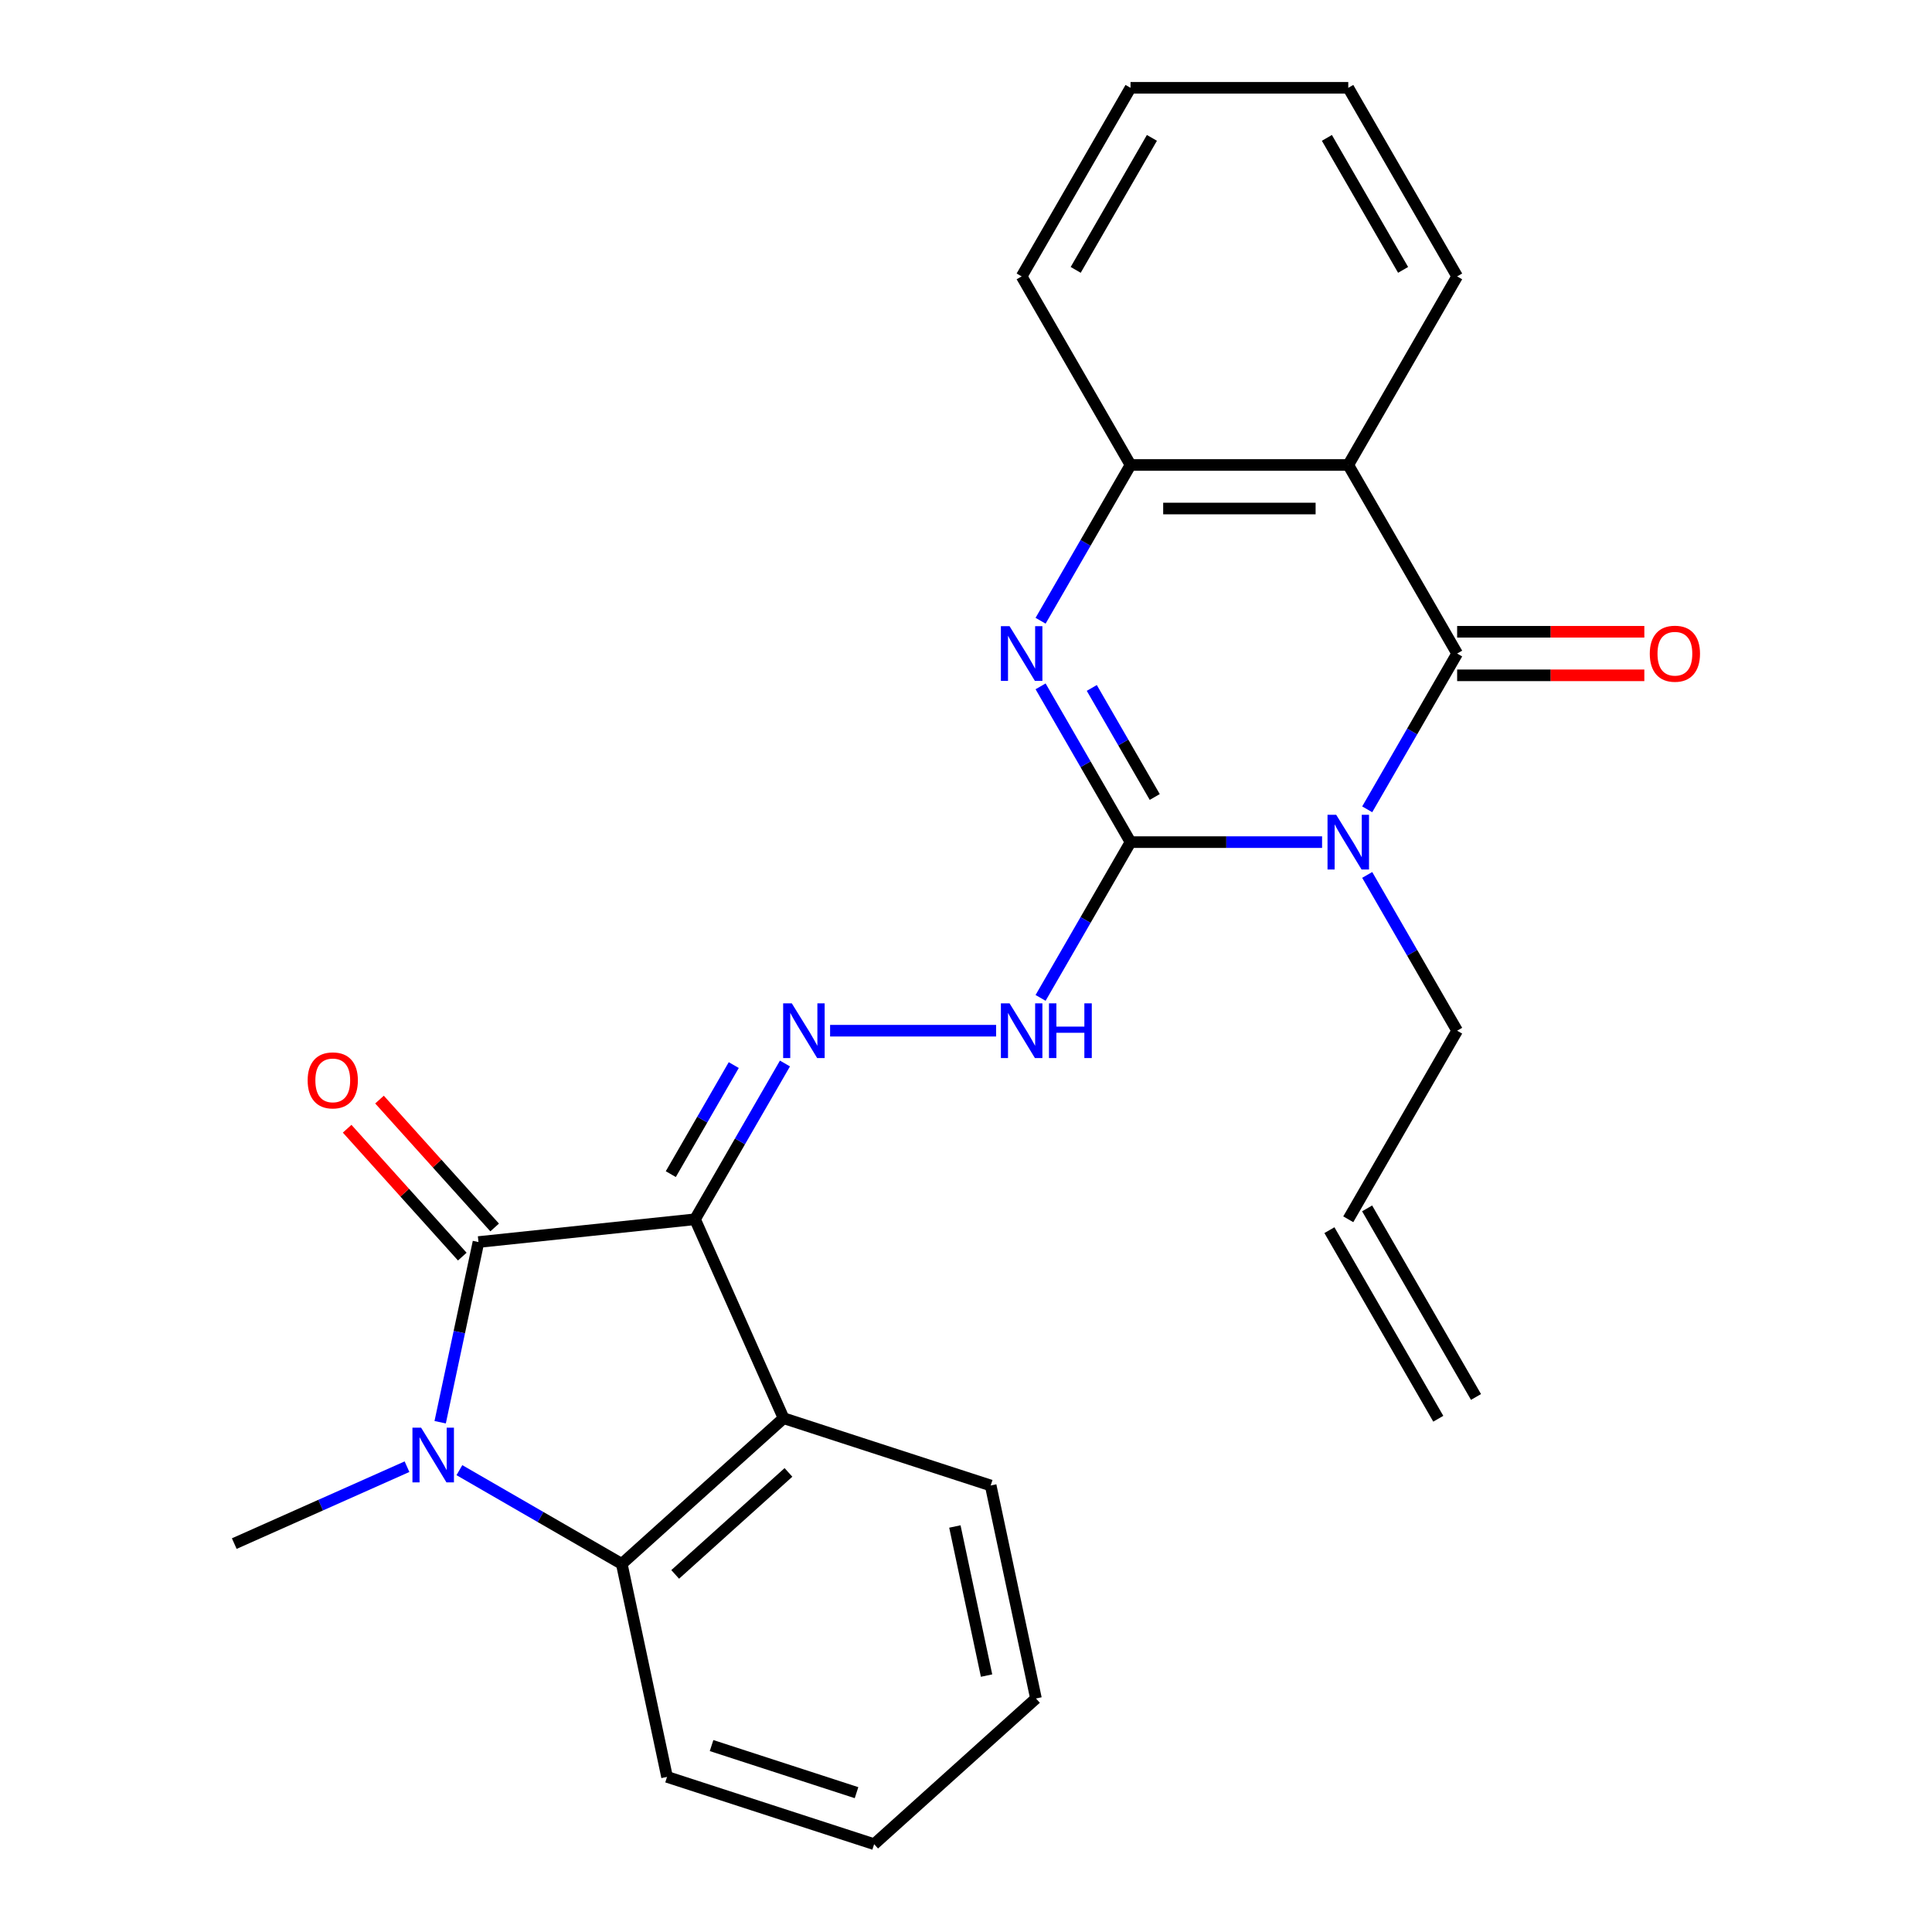 <?xml version='1.0' encoding='iso-8859-1'?>
<svg version='1.1' baseProfile='full'
              xmlns='http://www.w3.org/2000/svg'
                      xmlns:rdkit='http://www.rdkit.org/xml'
                      xmlns:xlink='http://www.w3.org/1999/xlink'
                  xml:space='preserve'
width='1000px' height='1000px' viewBox='0 0 1000 1000'>
<!-- END OF HEADER -->
<rect style='opacity:1.0;fill:#FFFFFF;stroke:none' width='1000' height='1000' x='0' y='0'> </rect>
<path class='bond-1' d='M 684.306,435.882 L 634.731,435.882' style='fill:none;fill-rule:evenodd;stroke:#0000FF;stroke-width:6px;stroke-linecap:butt;stroke-linejoin:miter;stroke-opacity:1' />
<path class='bond-1' d='M 634.731,435.882 L 585.157,435.882' style='fill:none;fill-rule:evenodd;stroke:#000000;stroke-width:6px;stroke-linecap:butt;stroke-linejoin:miter;stroke-opacity:1' />
<path class='bond-3' d='M 707.665,418.904 L 730.941,378.59' style='fill:none;fill-rule:evenodd;stroke:#0000FF;stroke-width:6px;stroke-linecap:butt;stroke-linejoin:miter;stroke-opacity:1' />
<path class='bond-3' d='M 730.941,378.59 L 754.217,338.275' style='fill:none;fill-rule:evenodd;stroke:#000000;stroke-width:6px;stroke-linecap:butt;stroke-linejoin:miter;stroke-opacity:1' />
<path class='bond-14' d='M 707.665,452.859 L 730.941,493.174' style='fill:none;fill-rule:evenodd;stroke:#0000FF;stroke-width:6px;stroke-linecap:butt;stroke-linejoin:miter;stroke-opacity:1' />
<path class='bond-14' d='M 730.941,493.174 L 754.217,533.489' style='fill:none;fill-rule:evenodd;stroke:#000000;stroke-width:6px;stroke-linecap:butt;stroke-linejoin:miter;stroke-opacity:1' />
<path class='bond-0' d='M 359.743,631.095 L 383.019,590.781' style='fill:none;fill-rule:evenodd;stroke:#000000;stroke-width:6px;stroke-linecap:butt;stroke-linejoin:miter;stroke-opacity:1' />
<path class='bond-0' d='M 383.019,590.781 L 406.295,550.466' style='fill:none;fill-rule:evenodd;stroke:#0000FF;stroke-width:6px;stroke-linecap:butt;stroke-linejoin:miter;stroke-opacity:1' />
<path class='bond-0' d='M 347.205,607.73 L 363.498,579.51' style='fill:none;fill-rule:evenodd;stroke:#000000;stroke-width:6px;stroke-linecap:butt;stroke-linejoin:miter;stroke-opacity:1' />
<path class='bond-0' d='M 363.498,579.51 L 379.791,551.29' style='fill:none;fill-rule:evenodd;stroke:#0000FF;stroke-width:6px;stroke-linecap:butt;stroke-linejoin:miter;stroke-opacity:1' />
<path class='bond-2' d='M 359.743,631.095 L 247.654,642.876' style='fill:none;fill-rule:evenodd;stroke:#000000;stroke-width:6px;stroke-linecap:butt;stroke-linejoin:miter;stroke-opacity:1' />
<path class='bond-6' d='M 359.743,631.095 L 405.585,734.058' style='fill:none;fill-rule:evenodd;stroke:#000000;stroke-width:6px;stroke-linecap:butt;stroke-linejoin:miter;stroke-opacity:1' />
<path class='bond-5' d='M 585.157,435.882 L 561.881,395.567' style='fill:none;fill-rule:evenodd;stroke:#000000;stroke-width:6px;stroke-linecap:butt;stroke-linejoin:miter;stroke-opacity:1' />
<path class='bond-5' d='M 561.881,395.567 L 538.605,355.253' style='fill:none;fill-rule:evenodd;stroke:#0000FF;stroke-width:6px;stroke-linecap:butt;stroke-linejoin:miter;stroke-opacity:1' />
<path class='bond-5' d='M 597.695,412.517 L 581.402,384.297' style='fill:none;fill-rule:evenodd;stroke:#000000;stroke-width:6px;stroke-linecap:butt;stroke-linejoin:miter;stroke-opacity:1' />
<path class='bond-5' d='M 581.402,384.297 L 565.109,356.076' style='fill:none;fill-rule:evenodd;stroke:#0000FF;stroke-width:6px;stroke-linecap:butt;stroke-linejoin:miter;stroke-opacity:1' />
<path class='bond-11' d='M 585.157,435.882 L 561.881,476.196' style='fill:none;fill-rule:evenodd;stroke:#000000;stroke-width:6px;stroke-linecap:butt;stroke-linejoin:miter;stroke-opacity:1' />
<path class='bond-11' d='M 561.881,476.196 L 538.605,516.511' style='fill:none;fill-rule:evenodd;stroke:#0000FF;stroke-width:6px;stroke-linecap:butt;stroke-linejoin:miter;stroke-opacity:1' />
<path class='bond-4' d='M 247.654,642.876 L 237.742,689.509' style='fill:none;fill-rule:evenodd;stroke:#000000;stroke-width:6px;stroke-linecap:butt;stroke-linejoin:miter;stroke-opacity:1' />
<path class='bond-4' d='M 237.742,689.509 L 227.83,736.142' style='fill:none;fill-rule:evenodd;stroke:#0000FF;stroke-width:6px;stroke-linecap:butt;stroke-linejoin:miter;stroke-opacity:1' />
<path class='bond-12' d='M 256.03,635.335 L 226.231,602.24' style='fill:none;fill-rule:evenodd;stroke:#000000;stroke-width:6px;stroke-linecap:butt;stroke-linejoin:miter;stroke-opacity:1' />
<path class='bond-12' d='M 226.231,602.24 L 196.432,569.145' style='fill:none;fill-rule:evenodd;stroke:#FF0000;stroke-width:6px;stroke-linecap:butt;stroke-linejoin:miter;stroke-opacity:1' />
<path class='bond-12' d='M 239.278,650.418 L 209.48,617.323' style='fill:none;fill-rule:evenodd;stroke:#000000;stroke-width:6px;stroke-linecap:butt;stroke-linejoin:miter;stroke-opacity:1' />
<path class='bond-12' d='M 209.48,617.323 L 179.681,584.228' style='fill:none;fill-rule:evenodd;stroke:#FF0000;stroke-width:6px;stroke-linecap:butt;stroke-linejoin:miter;stroke-opacity:1' />
<path class='bond-7' d='M 754.217,338.275 L 697.863,240.668' style='fill:none;fill-rule:evenodd;stroke:#000000;stroke-width:6px;stroke-linecap:butt;stroke-linejoin:miter;stroke-opacity:1' />
<path class='bond-13' d='M 754.217,349.546 L 802.661,349.546' style='fill:none;fill-rule:evenodd;stroke:#000000;stroke-width:6px;stroke-linecap:butt;stroke-linejoin:miter;stroke-opacity:1' />
<path class='bond-13' d='M 802.661,349.546 L 851.106,349.546' style='fill:none;fill-rule:evenodd;stroke:#FF0000;stroke-width:6px;stroke-linecap:butt;stroke-linejoin:miter;stroke-opacity:1' />
<path class='bond-13' d='M 754.217,327.004 L 802.661,327.004' style='fill:none;fill-rule:evenodd;stroke:#000000;stroke-width:6px;stroke-linecap:butt;stroke-linejoin:miter;stroke-opacity:1' />
<path class='bond-13' d='M 802.661,327.004 L 851.106,327.004' style='fill:none;fill-rule:evenodd;stroke:#FF0000;stroke-width:6px;stroke-linecap:butt;stroke-linejoin:miter;stroke-opacity:1' />
<path class='bond-17' d='M 210.664,759.156 L 165.961,779.059' style='fill:none;fill-rule:evenodd;stroke:#0000FF;stroke-width:6px;stroke-linecap:butt;stroke-linejoin:miter;stroke-opacity:1' />
<path class='bond-17' d='M 165.961,779.059 L 121.259,798.962' style='fill:none;fill-rule:evenodd;stroke:#000000;stroke-width:6px;stroke-linecap:butt;stroke-linejoin:miter;stroke-opacity:1' />
<path class='bond-28' d='M 237.779,760.948 L 279.803,785.211' style='fill:none;fill-rule:evenodd;stroke:#0000FF;stroke-width:6px;stroke-linecap:butt;stroke-linejoin:miter;stroke-opacity:1' />
<path class='bond-28' d='M 279.803,785.211 L 321.828,809.473' style='fill:none;fill-rule:evenodd;stroke:#000000;stroke-width:6px;stroke-linecap:butt;stroke-linejoin:miter;stroke-opacity:1' />
<path class='bond-26' d='M 538.605,321.297 L 561.881,280.983' style='fill:none;fill-rule:evenodd;stroke:#0000FF;stroke-width:6px;stroke-linecap:butt;stroke-linejoin:miter;stroke-opacity:1' />
<path class='bond-26' d='M 561.881,280.983 L 585.157,240.668' style='fill:none;fill-rule:evenodd;stroke:#000000;stroke-width:6px;stroke-linecap:butt;stroke-linejoin:miter;stroke-opacity:1' />
<path class='bond-8' d='M 405.585,734.058 L 321.828,809.473' style='fill:none;fill-rule:evenodd;stroke:#000000;stroke-width:6px;stroke-linecap:butt;stroke-linejoin:miter;stroke-opacity:1' />
<path class='bond-8' d='M 408.105,762.122 L 349.475,814.913' style='fill:none;fill-rule:evenodd;stroke:#000000;stroke-width:6px;stroke-linecap:butt;stroke-linejoin:miter;stroke-opacity:1' />
<path class='bond-19' d='M 405.585,734.058 L 512.776,768.886' style='fill:none;fill-rule:evenodd;stroke:#000000;stroke-width:6px;stroke-linecap:butt;stroke-linejoin:miter;stroke-opacity:1' />
<path class='bond-10' d='M 697.863,240.668 L 585.157,240.668' style='fill:none;fill-rule:evenodd;stroke:#000000;stroke-width:6px;stroke-linecap:butt;stroke-linejoin:miter;stroke-opacity:1' />
<path class='bond-10' d='M 680.957,263.209 L 602.063,263.209' style='fill:none;fill-rule:evenodd;stroke:#000000;stroke-width:6px;stroke-linecap:butt;stroke-linejoin:miter;stroke-opacity:1' />
<path class='bond-18' d='M 697.863,240.668 L 754.217,143.061' style='fill:none;fill-rule:evenodd;stroke:#000000;stroke-width:6px;stroke-linecap:butt;stroke-linejoin:miter;stroke-opacity:1' />
<path class='bond-20' d='M 321.828,809.473 L 345.261,919.717' style='fill:none;fill-rule:evenodd;stroke:#000000;stroke-width:6px;stroke-linecap:butt;stroke-linejoin:miter;stroke-opacity:1' />
<path class='bond-9' d='M 429.654,533.489 L 515.585,533.489' style='fill:none;fill-rule:evenodd;stroke:#0000FF;stroke-width:6px;stroke-linecap:butt;stroke-linejoin:miter;stroke-opacity:1' />
<path class='bond-21' d='M 585.157,240.668 L 528.803,143.061' style='fill:none;fill-rule:evenodd;stroke:#000000;stroke-width:6px;stroke-linecap:butt;stroke-linejoin:miter;stroke-opacity:1' />
<path class='bond-15' d='M 754.217,533.489 L 697.863,631.095' style='fill:none;fill-rule:evenodd;stroke:#000000;stroke-width:6px;stroke-linecap:butt;stroke-linejoin:miter;stroke-opacity:1' />
<path class='bond-16' d='M 688.103,636.731 L 744.456,734.338' style='fill:none;fill-rule:evenodd;stroke:#000000;stroke-width:6px;stroke-linecap:butt;stroke-linejoin:miter;stroke-opacity:1' />
<path class='bond-16' d='M 707.624,625.46 L 763.977,723.067' style='fill:none;fill-rule:evenodd;stroke:#000000;stroke-width:6px;stroke-linecap:butt;stroke-linejoin:miter;stroke-opacity:1' />
<path class='bond-22' d='M 754.217,143.061 L 697.863,45.455' style='fill:none;fill-rule:evenodd;stroke:#000000;stroke-width:6px;stroke-linecap:butt;stroke-linejoin:miter;stroke-opacity:1' />
<path class='bond-22' d='M 726.242,139.691 L 686.795,71.366' style='fill:none;fill-rule:evenodd;stroke:#000000;stroke-width:6px;stroke-linecap:butt;stroke-linejoin:miter;stroke-opacity:1' />
<path class='bond-23' d='M 512.776,768.886 L 536.209,879.13' style='fill:none;fill-rule:evenodd;stroke:#000000;stroke-width:6px;stroke-linecap:butt;stroke-linejoin:miter;stroke-opacity:1' />
<path class='bond-23' d='M 494.242,790.109 L 510.645,867.28' style='fill:none;fill-rule:evenodd;stroke:#000000;stroke-width:6px;stroke-linecap:butt;stroke-linejoin:miter;stroke-opacity:1' />
<path class='bond-29' d='M 345.261,919.717 L 452.451,954.545' style='fill:none;fill-rule:evenodd;stroke:#000000;stroke-width:6px;stroke-linecap:butt;stroke-linejoin:miter;stroke-opacity:1' />
<path class='bond-29' d='M 368.305,903.503 L 443.338,927.883' style='fill:none;fill-rule:evenodd;stroke:#000000;stroke-width:6px;stroke-linecap:butt;stroke-linejoin:miter;stroke-opacity:1' />
<path class='bond-27' d='M 528.803,143.061 L 585.157,45.455' style='fill:none;fill-rule:evenodd;stroke:#000000;stroke-width:6px;stroke-linecap:butt;stroke-linejoin:miter;stroke-opacity:1' />
<path class='bond-27' d='M 556.778,139.691 L 596.225,71.366' style='fill:none;fill-rule:evenodd;stroke:#000000;stroke-width:6px;stroke-linecap:butt;stroke-linejoin:miter;stroke-opacity:1' />
<path class='bond-25' d='M 697.863,45.455 L 585.157,45.455' style='fill:none;fill-rule:evenodd;stroke:#000000;stroke-width:6px;stroke-linecap:butt;stroke-linejoin:miter;stroke-opacity:1' />
<path class='bond-24' d='M 536.209,879.13 L 452.451,954.545' style='fill:none;fill-rule:evenodd;stroke:#000000;stroke-width:6px;stroke-linecap:butt;stroke-linejoin:miter;stroke-opacity:1' />
<path  class='atom-0' d='M 691.603 421.722
L 700.883 436.722
Q 701.803 438.202, 703.283 440.882
Q 704.763 443.562, 704.843 443.722
L 704.843 421.722
L 708.603 421.722
L 708.603 450.042
L 704.723 450.042
L 694.763 433.642
Q 693.603 431.722, 692.363 429.522
Q 691.163 427.322, 690.803 426.642
L 690.803 450.042
L 687.123 450.042
L 687.123 421.722
L 691.603 421.722
' fill='#0000FF'/>
<path  class='atom-5' d='M 217.961 738.96
L 227.241 753.96
Q 228.161 755.44, 229.641 758.12
Q 231.121 760.8, 231.201 760.96
L 231.201 738.96
L 234.961 738.96
L 234.961 767.28
L 231.081 767.28
L 221.121 750.88
Q 219.961 748.96, 218.721 746.76
Q 217.521 744.56, 217.161 743.88
L 217.161 767.28
L 213.481 767.28
L 213.481 738.96
L 217.961 738.96
' fill='#0000FF'/>
<path  class='atom-6' d='M 522.543 324.115
L 531.823 339.115
Q 532.743 340.595, 534.223 343.275
Q 535.703 345.955, 535.783 346.115
L 535.783 324.115
L 539.543 324.115
L 539.543 352.435
L 535.663 352.435
L 525.703 336.035
Q 524.543 334.115, 523.303 331.915
Q 522.103 329.715, 521.743 329.035
L 521.743 352.435
L 518.063 352.435
L 518.063 324.115
L 522.543 324.115
' fill='#0000FF'/>
<path  class='atom-10' d='M 409.837 519.329
L 419.117 534.329
Q 420.037 535.809, 421.517 538.489
Q 422.997 541.169, 423.077 541.329
L 423.077 519.329
L 426.837 519.329
L 426.837 547.649
L 422.957 547.649
L 412.997 531.249
Q 411.837 529.329, 410.597 527.129
Q 409.397 524.929, 409.037 524.249
L 409.037 547.649
L 405.357 547.649
L 405.357 519.329
L 409.837 519.329
' fill='#0000FF'/>
<path  class='atom-12' d='M 522.543 519.329
L 531.823 534.329
Q 532.743 535.809, 534.223 538.489
Q 535.703 541.169, 535.783 541.329
L 535.783 519.329
L 539.543 519.329
L 539.543 547.649
L 535.663 547.649
L 525.703 531.249
Q 524.543 529.329, 523.303 527.129
Q 522.103 524.929, 521.743 524.249
L 521.743 547.649
L 518.063 547.649
L 518.063 519.329
L 522.543 519.329
' fill='#0000FF'/>
<path  class='atom-12' d='M 542.943 519.329
L 546.783 519.329
L 546.783 531.369
L 561.263 531.369
L 561.263 519.329
L 565.103 519.329
L 565.103 547.649
L 561.263 547.649
L 561.263 534.569
L 546.783 534.569
L 546.783 547.649
L 542.943 547.649
L 542.943 519.329
' fill='#0000FF'/>
<path  class='atom-13' d='M 159.239 559.199
Q 159.239 552.399, 162.599 548.599
Q 165.959 544.799, 172.239 544.799
Q 178.519 544.799, 181.879 548.599
Q 185.239 552.399, 185.239 559.199
Q 185.239 566.079, 181.839 569.999
Q 178.439 573.879, 172.239 573.879
Q 165.999 573.879, 162.599 569.999
Q 159.239 566.119, 159.239 559.199
M 172.239 570.679
Q 176.559 570.679, 178.879 567.799
Q 181.239 564.879, 181.239 559.199
Q 181.239 553.639, 178.879 550.839
Q 176.559 547.999, 172.239 547.999
Q 167.919 547.999, 165.559 550.799
Q 163.239 553.599, 163.239 559.199
Q 163.239 564.919, 165.559 567.799
Q 167.919 570.679, 172.239 570.679
' fill='#FF0000'/>
<path  class='atom-14' d='M 853.923 338.355
Q 853.923 331.555, 857.283 327.755
Q 860.643 323.955, 866.923 323.955
Q 873.203 323.955, 876.563 327.755
Q 879.923 331.555, 879.923 338.355
Q 879.923 345.235, 876.523 349.155
Q 873.123 353.035, 866.923 353.035
Q 860.683 353.035, 857.283 349.155
Q 853.923 345.275, 853.923 338.355
M 866.923 349.835
Q 871.243 349.835, 873.563 346.955
Q 875.923 344.035, 875.923 338.355
Q 875.923 332.795, 873.563 329.995
Q 871.243 327.155, 866.923 327.155
Q 862.603 327.155, 860.243 329.955
Q 857.923 332.755, 857.923 338.355
Q 857.923 344.075, 860.243 346.955
Q 862.603 349.835, 866.923 349.835
' fill='#FF0000'/>
</svg>
